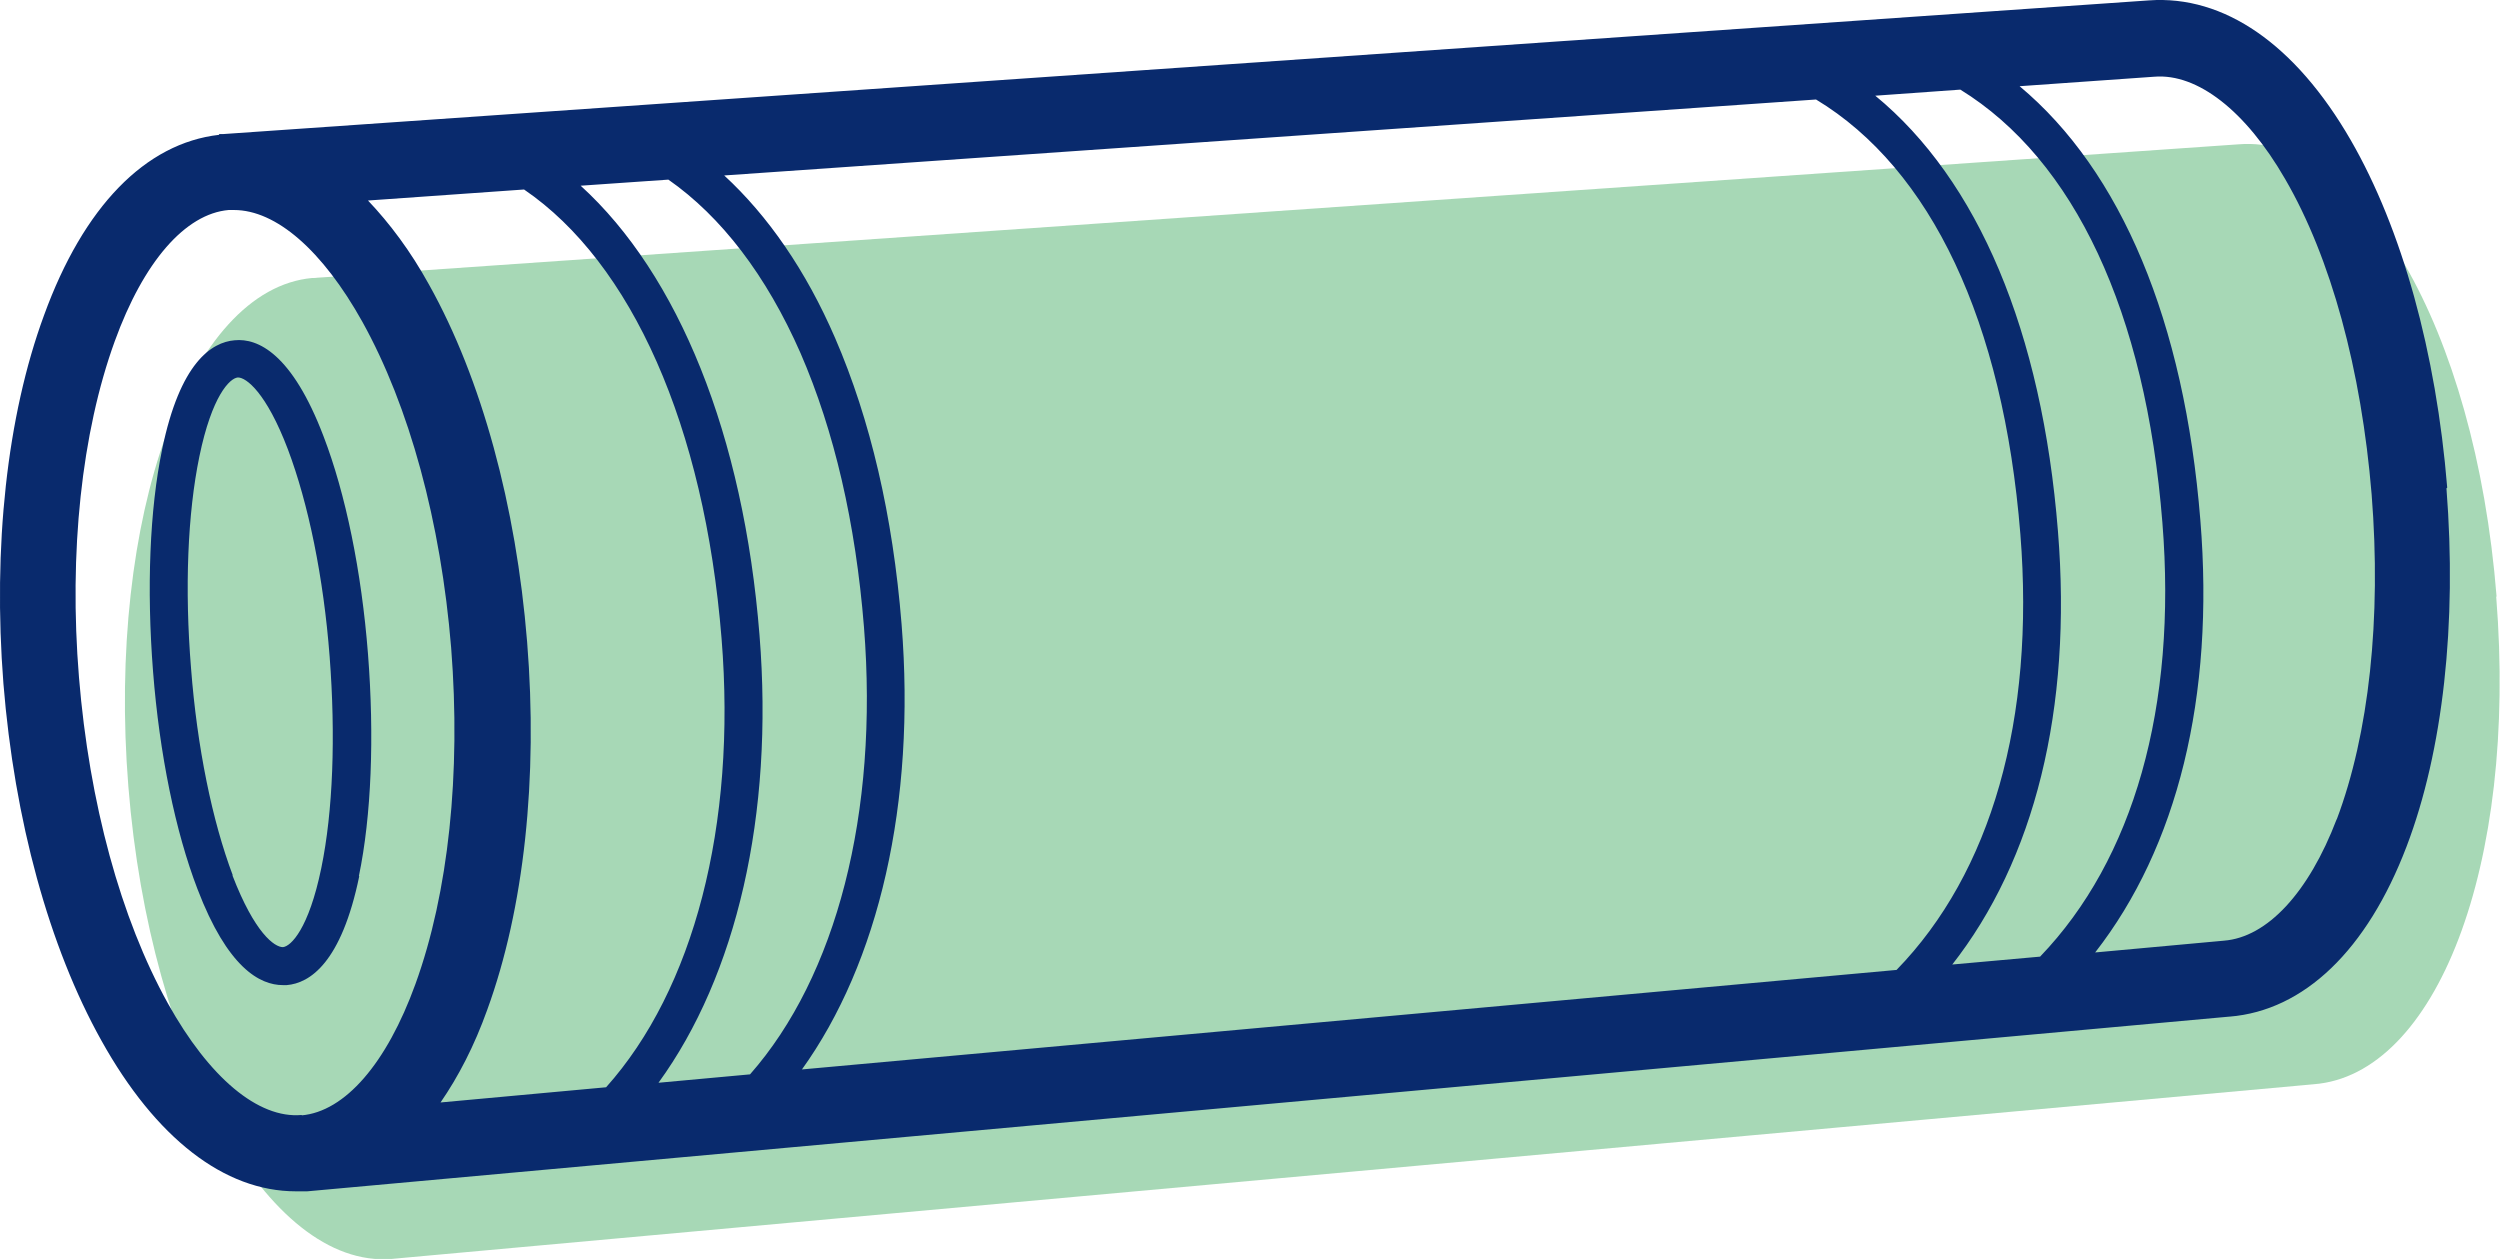 <?xml version="1.0" encoding="UTF-8"?><svg id="Layer_2" xmlns="http://www.w3.org/2000/svg" viewBox="0 0 65.83 33.15"><defs><style>.cls-1{fill:#89ca9e;opacity:.75;}.cls-1,.cls-2{stroke-width:0px;}.cls-2{fill:#092a6d;}</style></defs><g id="Layer_1-2"><path class="cls-1" d="m65.74,15.71c-.57-7.13-3.59-12.17-6.79-11.91L8.25,7.32h-.03c-3.24.3-5.41,6.28-4.84,13.39.57,7.12,3.67,12.69,6.92,12.44h.01l50.62-4.6c3.2-.25,5.37-5.71,4.8-12.84Z"/><path class="cls-2" d="m64.44,12.84c-.29-3.56-1.19-6.81-2.54-9.15C60.44,1.16,58.56-.13,56.59.01h0S5.88,3.53,5.88,3.53c0,0,0,0,0,0,0,0,0,0,0,0h-.11s0,.02,0,.02c-1.94.22-3.57,1.89-4.61,4.75C.18,10.96-.19,14.41.09,18c.29,3.59,1.2,6.93,2.58,9.4,1.43,2.57,3.24,3.97,5.12,3.97.06,0,.13,0,.19,0h0s.1,0,.1,0c0,0,0,0,.01,0,0,0,0,0,0,0l50.61-4.6h.01s0,0,0,0c1.96-.16,3.62-1.75,4.66-4.48.96-2.52,1.33-5.87,1.05-9.43ZM7.95,29.36h-.01c-1.14.1-2.43-.98-3.52-2.94-1.24-2.23-2.07-5.28-2.34-8.58s.07-6.45.94-8.85c.76-2.1,1.86-3.36,3-3.46h.05s.06,0,.09,0c1.11,0,2.33,1.06,3.38,2.94,1.24,2.23,2.07,5.28,2.34,8.59.26,3.31-.07,6.45-.94,8.85-.76,2.1-1.86,3.36-3,3.46Zm3.65-.33c.47-.68.89-1.49,1.23-2.44.97-2.66,1.34-6.1,1.05-9.69s-1.2-6.93-2.58-9.4c-.49-.89-1.04-1.62-1.61-2.22l4.11-.29c2.83,1.93,4.75,6.23,5.2,11.82.4,4.94-.74,9.25-3.04,11.82l-4.36.4Zm5.74-.52c2.05-2.82,3.04-7.04,2.66-11.78-.42-5.28-2.14-9.5-4.71-11.84l2.31-.16c1.39.97,2.58,2.52,3.48,4.57.89,2.05,1.45,4.47,1.67,7.21.39,4.91-.73,9.2-3,11.78l-2.4.22Zm3.77-.34c2.03-2.82,3.01-7.02,2.63-11.74-.23-2.85-.82-5.38-1.75-7.53-.77-1.78-1.77-3.22-2.92-4.28l28.75-2c3.03,1.83,4.93,5.85,5.38,11.44.39,4.89-.77,8.92-3.26,11.48l-28.82,2.62Zm30.28-2.75c2.18-2.77,3.18-6.74,2.8-11.43-.42-5.27-2.11-9.25-4.81-11.47l2.24-.16c3,1.85,4.88,5.85,5.32,11.4.39,4.86-.76,8.87-3.22,11.43l-2.34.21Zm10.14-3.85c-.74,1.94-1.83,3.11-2.97,3.2l-3.39.31c2.16-2.77,3.15-6.72,2.77-11.38-.42-5.24-2.09-9.2-4.76-11.43l3.55-.25c1.13-.09,2.4.89,3.44,2.69,1.21,2.08,2.01,5.03,2.28,8.31.26,3.27-.07,6.31-.92,8.56Z"/><path class="cls-2" d="m9.45,23.07c.33-1.59.41-3.67.24-5.85-.17-2.18-.59-4.22-1.17-5.73-.83-2.18-1.73-2.59-2.34-2.53-.61.05-1.44.59-1.91,2.87-.33,1.59-.41,3.67-.24,5.85s.59,4.22,1.17,5.73c.79,2.07,1.64,2.53,2.25,2.53.03,0,.06,0,.1,0,.61-.05,1.44-.59,1.91-2.87Zm-3.32-.02c-.54-1.43-.94-3.37-1.1-5.46-.17-2.09-.09-4.07.22-5.57.33-1.6.8-2.06,1.01-2.08h.01c.21,0,.74.39,1.31,1.89.54,1.43.94,3.37,1.1,5.46s.09,4.07-.22,5.57c-.33,1.6-.8,2.06-1.01,2.08-.22,0-.74-.36-1.33-1.89Z"/></g></svg>